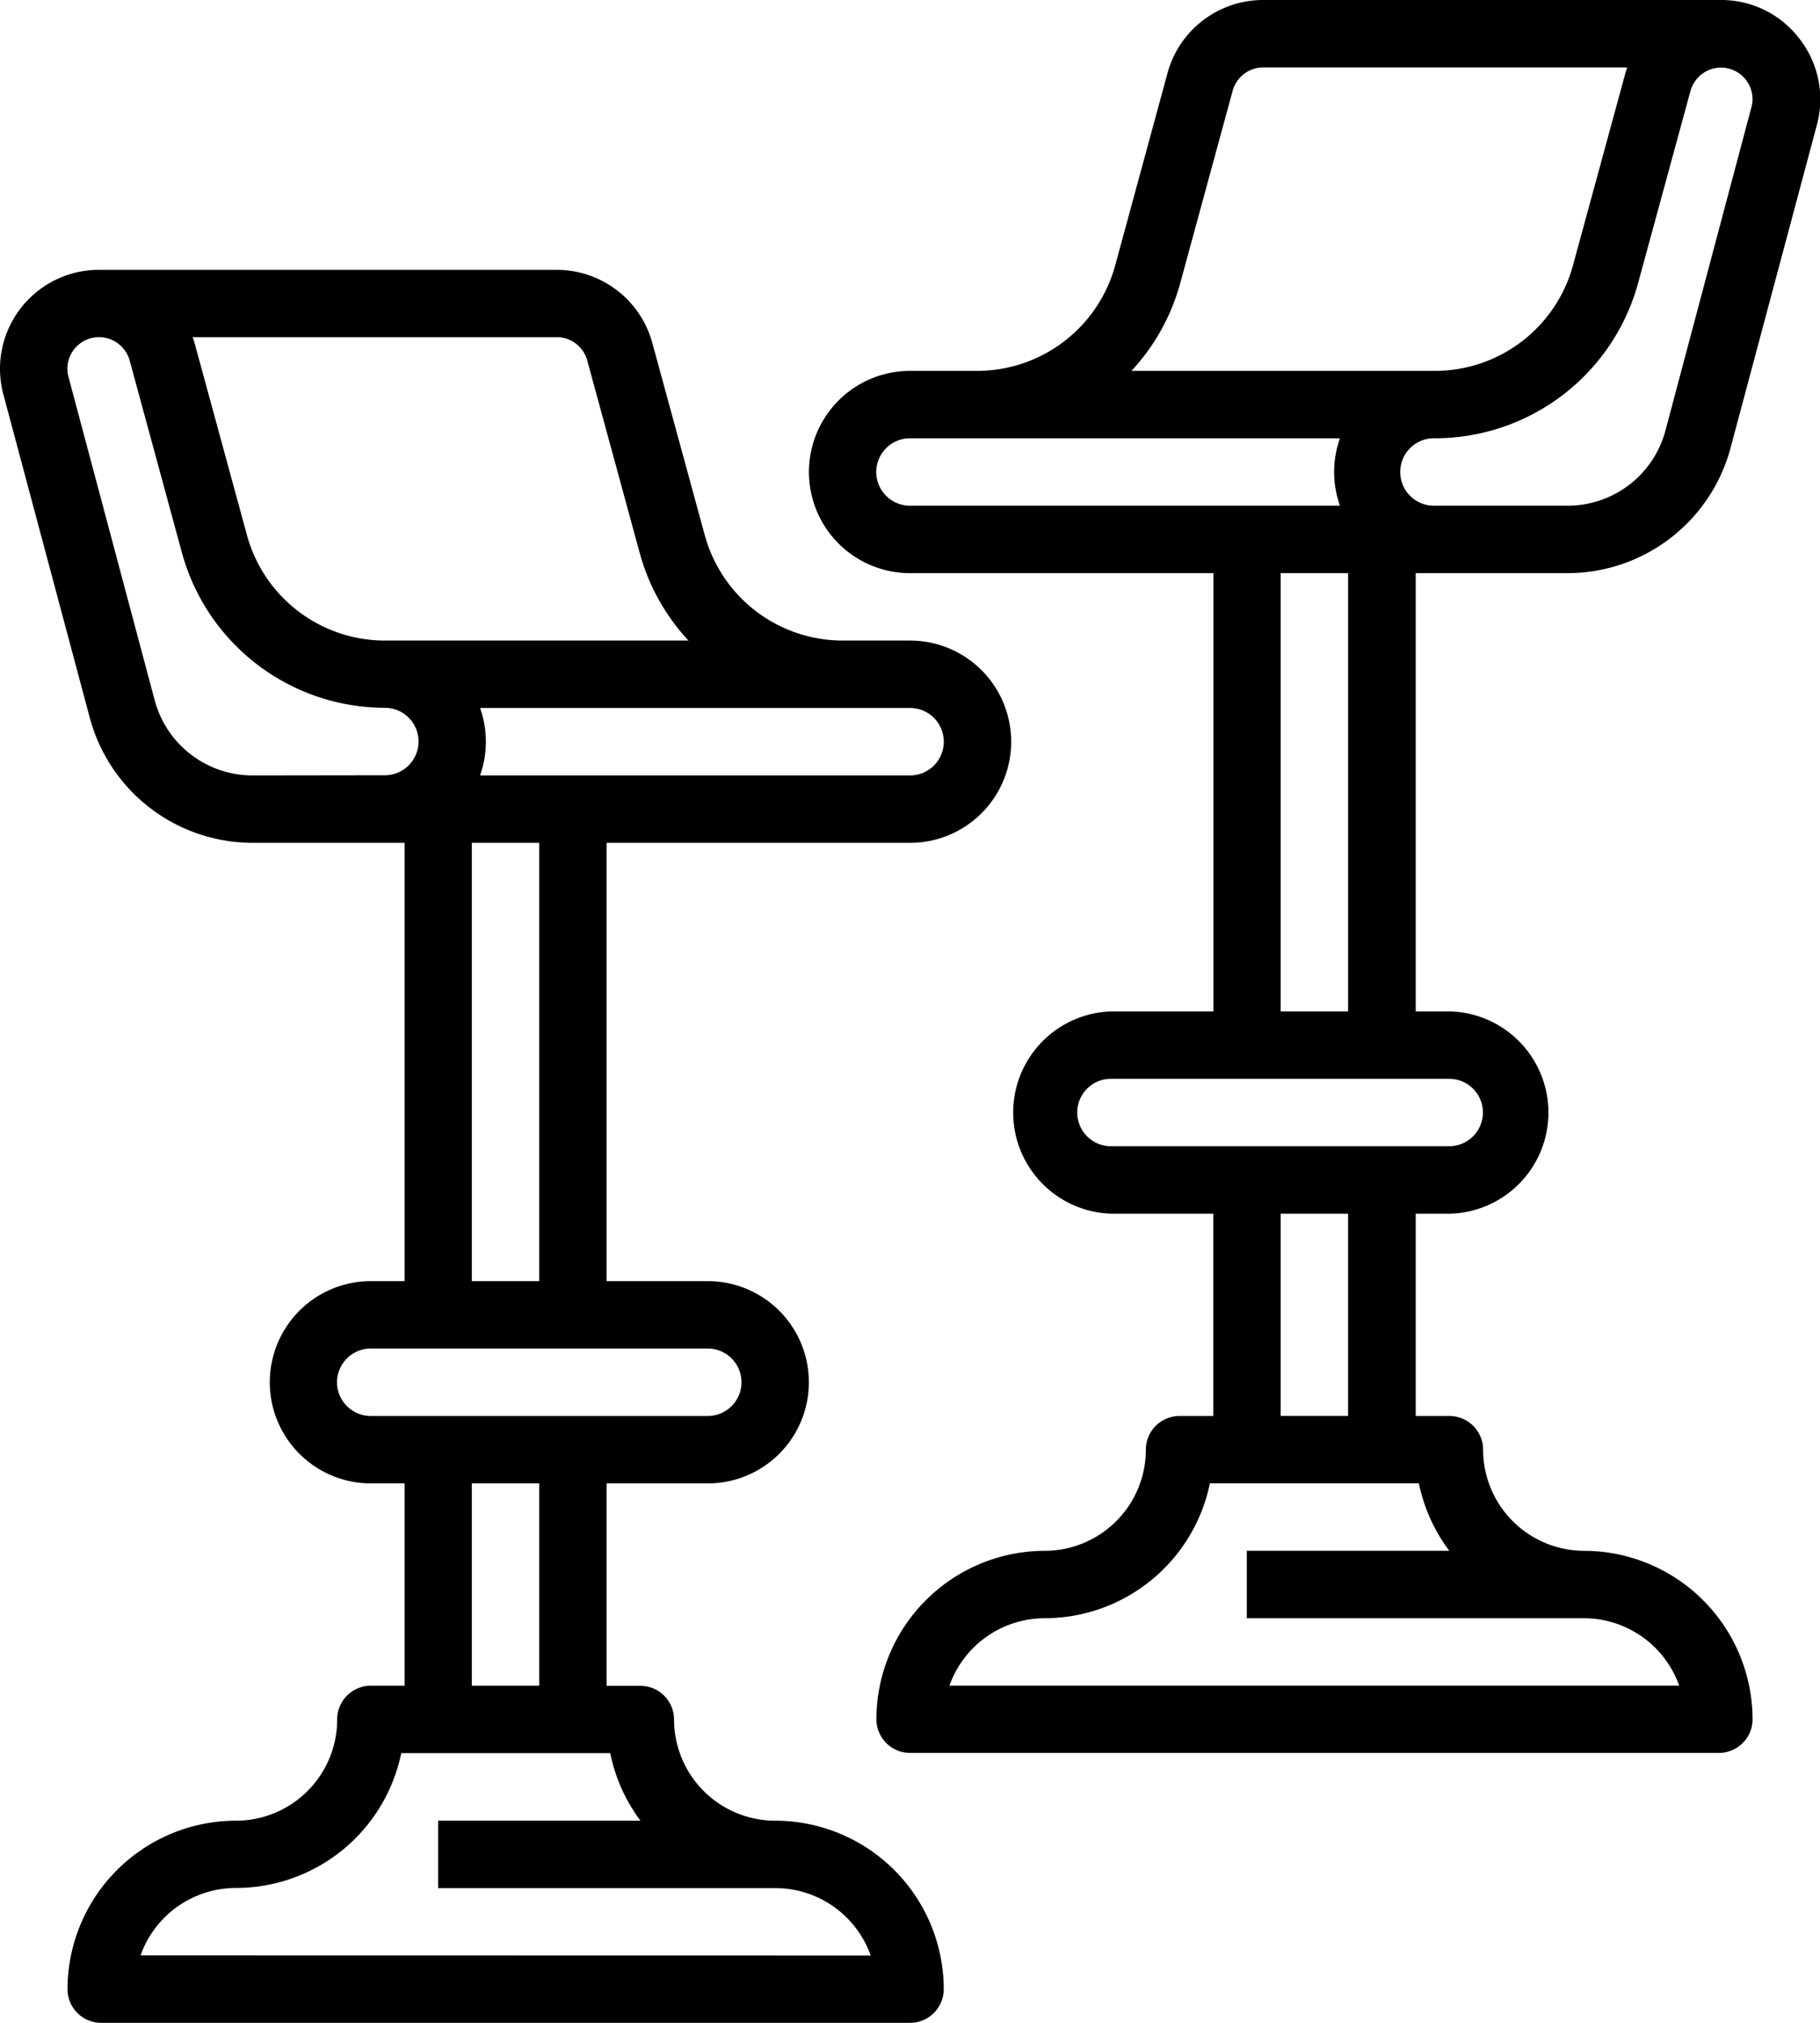 <svg xmlns="http://www.w3.org/2000/svg" viewBox="0 0 399.97 444.41"><g id="Vrstva_2" data-name="Vrstva 2"><g id="Vrstva_1-2" data-name="Vrstva 1"><g id="Out_line" data-name="Out line"><path d="M170.35,400a22.25,22.25,0,0,1-22.22-22.22,7.41,7.41,0,0,0-7.41-7.41h-7.41V325.9h22.23a22.22,22.22,0,0,0,0-44.44H133.31V185.17H200a22.22,22.22,0,0,0,0-44.44H185.16a31.44,31.44,0,0,1-30.27-23.13L143.34,75.28a21.8,21.8,0,0,0-21-16H21.75A21.75,21.75,0,0,0,0,81a22.15,22.15,0,0,0,.73,5.61h0l19,71.07a37.08,37.08,0,0,0,35.78,27.49h33.4v96.29h-7.4a22.22,22.22,0,0,0,0,44.44h7.4v44.44h-7.4a7.41,7.41,0,0,0-7.41,7.41h0A22.25,22.25,0,0,1,51.84,400a37.07,37.07,0,0,0-37,37,7.4,7.4,0,0,0,7.4,7.41H200a7.4,7.4,0,0,0,7.4-7.41h0A37.07,37.07,0,0,0,170.35,400ZM200,155.54a7.41,7.41,0,0,1,0,14.82H105.5a22.17,22.17,0,0,0,0-14.82ZM129.05,79.18l11.54,42.32a46,46,0,0,0,10.71,19.23H84.56A31.45,31.45,0,0,1,54.28,117.6L42.74,75.28c-.12-.41-.25-.81-.39-1.21h80A6.93,6.93,0,0,1,129.05,79.18ZM55.47,170.36A22.26,22.26,0,0,1,34,153.86L15.05,82.79h0A6.93,6.93,0,0,1,20,74.3a7.2,7.2,0,0,1,1.79-.23h0a7,7,0,0,1,6.7,5.11L40,121.5a46.29,46.29,0,0,0,44.57,34,7.41,7.41,0,0,1,0,14.82Zm48.22,14.81H118.5v96.29H103.69ZM74.06,303.68a7.43,7.43,0,0,1,7.41-7.41h74.07a7.41,7.41,0,0,1,0,14.82H81.47A7.43,7.43,0,0,1,74.06,303.68Zm29.63,22.22H118.5v44.44H103.69ZM30.89,429.6a22.25,22.25,0,0,1,21-14.82,37.1,37.1,0,0,0,36.29-29.63h45.93A36.92,36.92,0,0,0,140.75,400H96.28v14.81h74.07a22.25,22.25,0,0,1,21,14.82Z"/><path d="M395.45,8.5A21.59,21.59,0,0,0,378.2,0H277.59a21.79,21.79,0,0,0-21,16L245.07,58.35a31.47,31.47,0,0,1-30.28,23.13H200a22.22,22.22,0,0,0,0,44.44h66.66V222.2H244.42a22.23,22.23,0,0,0,0,44.45h22.22v44.44h-7.41a7.4,7.4,0,0,0-7.41,7.4h0a22.24,22.24,0,0,1-22.22,22.22,37.08,37.08,0,0,0-37,37,7.4,7.4,0,0,0,7.41,7.4H377.74a7.4,7.4,0,0,0,7.41-7.4h0a37.09,37.09,0,0,0-37-37,22.25,22.25,0,0,1-22.22-22.22,7.4,7.4,0,0,0-7.4-7.4h-7.41V266.65h7.41a22.23,22.23,0,0,0,0-44.45h-7.41V125.92h33.4a37.1,37.1,0,0,0,35.79-27.5l19-71.07h0A21.6,21.6,0,0,0,395.45,8.5ZM259.36,62.25,270.9,19.92a7,7,0,0,1,6.69-5.11h80c-.13.4-.27.8-.38,1.22L345.67,58.35A31.45,31.45,0,0,1,315.4,81.48H248.65A46,46,0,0,0,259.36,62.25ZM192.57,103.7A7.41,7.41,0,0,1,200,96.29h94.47a22.14,22.14,0,0,0,0,14.81H200A7.41,7.41,0,0,1,192.57,103.7Zm125.94,237H274v14.82h74.07a22.24,22.24,0,0,1,20.95,14.81H208.65a22.26,22.26,0,0,1,20.95-14.81,37.11,37.11,0,0,0,36.29-29.63h45.93A36.94,36.94,0,0,0,318.51,340.71Zm-22.25-29.62H281.45V266.65h14.81Zm29.63-66.66a7.41,7.41,0,0,1-7.4,7.4H244.42a7.41,7.41,0,1,1,0-14.81h74.07A7.41,7.41,0,0,1,325.89,244.43ZM296.26,222.2H281.45V125.92h14.81ZM384.9,23.54h0L366,94.61a22.24,22.24,0,0,1-21.47,16.49H315.4a7.41,7.41,0,1,1,0-14.81,46.31,46.31,0,0,0,44.57-34l11.54-42.33a7,7,0,0,1,6.69-5.11h0a6.94,6.94,0,0,1,6.94,6.94A6.83,6.83,0,0,1,384.9,23.54Z"/></g></g></g></svg>